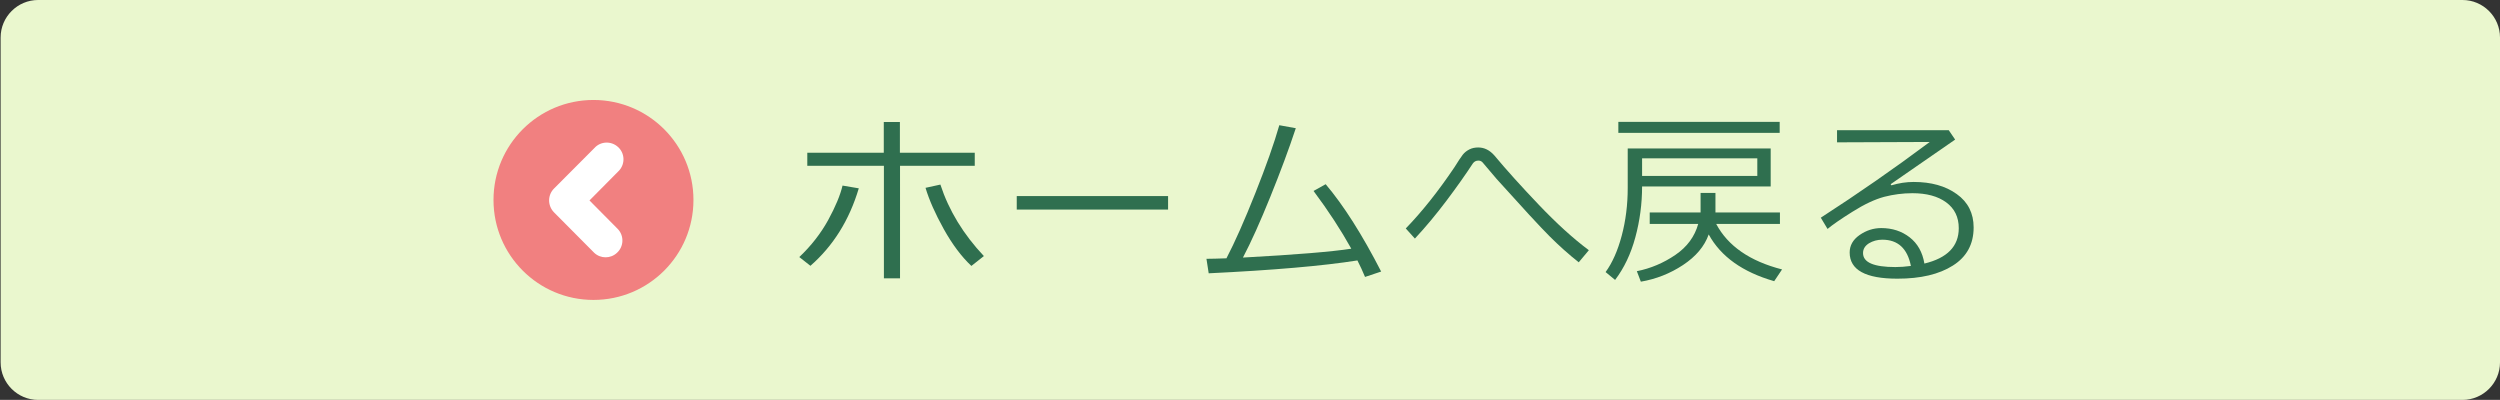 <?xml version="1.0" encoding="utf-8"?>
<!-- Generator: Adobe Illustrator 23.0.2, SVG Export Plug-In . SVG Version: 6.00 Build 0)  -->
<svg version="1.1" id="レイヤー_1" xmlns="http://www.w3.org/2000/svg" xmlns:xlink="http://www.w3.org/1999/xlink" x="0px"
	 y="0px" width="200.05px" height="32px" viewBox="0 0 200.05 32" style="enable-background:new 0 0 200.05 32;"
	 xml:space="preserve">
<rect x="0" y="0" width="200.05" height="32" fill="#333333" stroke="none"/>
<style type="text/css">
	.st0{fill:#EAF7CE;}
	.st1{fill:#2F6F4F;}
	.st2{fill:#FFFFFF;}
	.st3{fill-rule:evenodd;clip-rule:evenodd;fill:#F18080;}
</style>
<path class="st0" d="M197.05,32h-194c-1.65,0-3-1.35-3-3V3c0-1.65,1.35-3,3-3h194c1.65,0,3,1.35,3,3v26
	C200.05,30.65,198.7,32,197.05,32z"/>
<g>
	<g>
		<path class="st1" d="M68.72,15.07c-0.76,2.55-2.05,4.61-3.87,6.2l-0.89-0.7c0.95-0.9,1.72-1.89,2.31-2.96
			c0.59-1.08,0.97-2,1.15-2.76L68.72,15.07z M72.02,22.27h-1.29v-9H64.6v-1.05h6.12V9.76h1.29v2.46H78v1.05h-5.98V22.27z
			 M78.73,20.49l-1,0.79c-0.79-0.74-1.53-1.73-2.21-2.95s-1.17-2.33-1.46-3.3l1.19-0.26C75.93,16.85,77.09,18.75,78.73,20.49z"/>
		<path class="st1" d="M93.47,16.77H81.36v-1.08h12.11V16.77z"/>
		<path class="st1" d="M108.62,20.84c-2.77,0.44-6.74,0.78-11.9,1.03l-0.18-1.16c0.43,0,0.96-0.02,1.6-0.04
			c0.67-1.28,1.44-3.02,2.31-5.21c0.87-2.19,1.51-4,1.92-5.44l1.32,0.24c-0.55,1.66-1.23,3.49-2.04,5.49s-1.54,3.63-2.19,4.86
			c4.25-0.23,7.14-0.47,8.67-0.71c-0.83-1.49-1.83-3.03-3.02-4.62l0.97-0.54c1.44,1.7,2.92,4.03,4.44,6.99l-1.29,0.43
			C109.04,21.71,108.84,21.26,108.62,20.84z"/>
		<path class="st1" d="M127.14,20.02l-0.81,0.97c-0.81-0.64-1.59-1.34-2.34-2.09s-2.16-2.28-4.23-4.58L118.64,13
			c-0.09-0.1-0.2-0.15-0.34-0.15c-0.18,0-0.32,0.07-0.43,0.21c-0.59,0.9-1.3,1.91-2.13,3.01c-0.83,1.1-1.67,2.11-2.52,3.02
			l-0.73-0.81c1.29-1.33,2.59-2.96,3.89-4.89c0.31-0.5,0.53-0.83,0.67-1.01s0.31-0.31,0.52-0.42s0.45-0.16,0.72-0.16
			c0.48,0,0.91,0.21,1.29,0.64c0.95,1.14,2.13,2.45,3.55,3.94S125.89,19.09,127.14,20.02z"/>
		<path class="st1" d="M131.4,14.91c0,1.39-0.18,2.75-0.54,4.08c-0.36,1.33-0.9,2.46-1.62,3.41l-0.76-0.63
			c0.54-0.74,0.97-1.71,1.29-2.91c0.32-1.2,0.48-2.48,0.48-3.82v-3.16h11.44v3.04H131.4z M129.5,10.63V9.75h12.91v0.88H129.5z
			 M136.73,18.76c-0.34,0.96-1.03,1.77-2.06,2.45s-2.15,1.12-3.37,1.33l-0.32-0.84c1.11-0.22,2.14-0.66,3.08-1.3
			s1.55-1.47,1.83-2.48h-3.88v-0.92h4.07v-1.56h1.19v1.56h5.16v0.92h-5.1c0.94,1.77,2.7,2.98,5.27,3.64l-0.63,0.94
			C139.44,21.77,137.7,20.53,136.73,18.76z M140.62,12.67h-9.22v1.41h9.22V12.67z"/>
		<path class="st1" d="M153.99,21.09c1.83-0.44,2.75-1.38,2.75-2.83c0-0.89-0.34-1.58-1.01-2.07s-1.57-0.73-2.7-0.73
			c-0.77,0-1.52,0.1-2.26,0.29c-0.74,0.2-1.58,0.59-2.53,1.19c-0.96,0.6-1.62,1.06-2,1.38l-0.54-0.9c2.97-1.92,5.88-3.94,8.72-6.06
			L147,11.39v-0.97h8.94l0.51,0.75l-5.16,3.57l0.06,0.09c0.6-0.18,1.19-0.27,1.78-0.27c1.4,0,2.55,0.32,3.45,0.97
			c0.9,0.64,1.35,1.54,1.35,2.67c0,1.33-0.55,2.35-1.66,3.05c-1.1,0.7-2.58,1.05-4.44,1.05c-2.55,0-3.82-0.7-3.82-2.1
			c0-0.55,0.26-1.02,0.79-1.39s1.11-0.56,1.74-0.56c0.88,0,1.64,0.25,2.27,0.74S153.84,20.18,153.99,21.09z M152.91,21.28
			c-0.28-1.4-1.04-2.1-2.29-2.1c-0.4,0-0.75,0.1-1.07,0.29c-0.31,0.2-0.47,0.45-0.47,0.78c0,0.75,0.86,1.12,2.59,1.12
			C152.06,21.37,152.47,21.34,152.91,21.28z"/>
	</g>
	<g>
		<ellipse id="シェイプ_24_のコピー_3_" class="st2" cx="47.24" cy="15.75" rx="6.25" ry="6.25"/>
		<path id="シェイプ_23_のコピー_3_" class="st3" d="M39.49,16c0-4.42,3.58-8,8-8s8,3.58,8,8s-3.58,8-8,8
			S39.49,20.42,39.49,16z M44.33,15.09c-0.52,0.52-0.52,1.37,0,1.9l3.22,3.24c0.51,0.48,1.31,0.48,1.82,0
			c0.55-0.5,0.58-1.35,0.08-1.89l-2.28-2.3l2.28-2.3c0.03-0.03,0.06-0.06,0.09-0.09c0.5-0.55,0.46-1.4-0.09-1.89
			c-0.55-0.5-1.4-0.46-1.89,0.09L44.33,15.09C44.34,15.09,44.33,15.09,44.33,15.09z"/>
	</g>
</g>
</svg>

